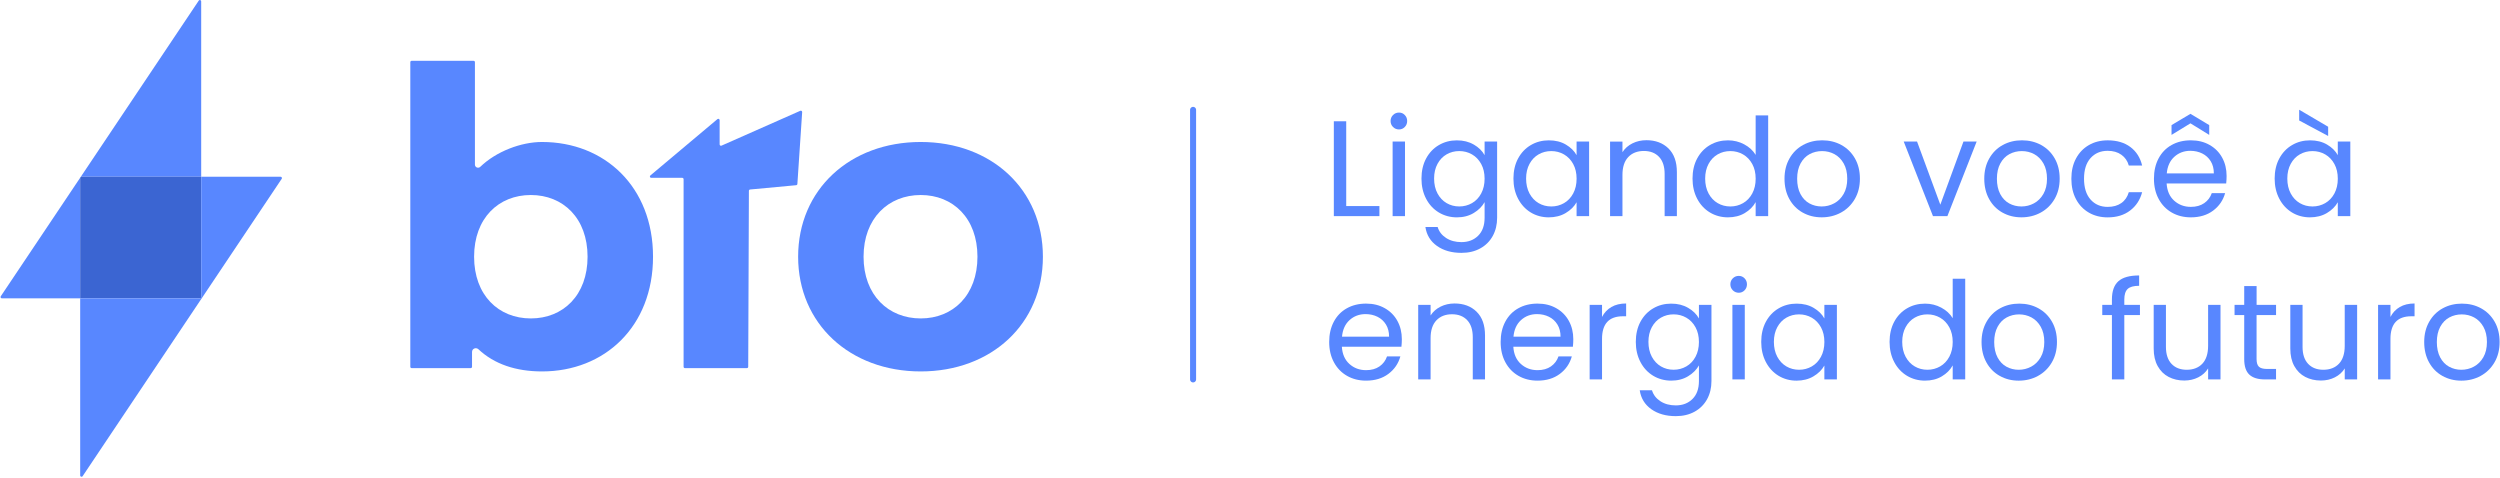 <svg width="1659" height="317" viewBox="0 0 1659 317" fill="none" xmlns="http://www.w3.org/2000/svg">
<path d="M359.68 94.22C345.76 94.22 329.28 100.51 318.73 110.68C317.39 111.98 315.16 111.09 315.16 109.22V41.24C315.16 40.75 314.76 40.35 314.27 40.35H273.17C272.68 40.35 272.28 40.75 272.28 41.24V243.4C272.28 243.89 272.68 244.29 273.17 244.29H312.35C312.84 244.29 313.24 243.89 313.24 243.4V233.55C313.24 231.33 315.88 230.26 317.5 231.78C328 241.64 342.37 246.48 359.69 246.48C401.19 246.48 433.35 216.8 433.35 170.35C433.35 123.9 401.19 94.22 359.69 94.22H359.68ZM352.26 211.31C330.82 211.31 314.61 195.92 314.61 170.36C314.61 144.8 330.83 129.41 352.26 129.41C373.69 129.41 389.91 144.8 389.91 170.36C389.91 195.92 373.69 211.31 352.26 211.31Z" fill="#5887FF"/>
<path d="M477.55 95.83V79.73C477.55 78.98 476.67 78.57 476.09 79.05L431.57 116.45C430.94 116.98 431.31 118.01 432.14 118.01H452.74C453.23 118.01 453.63 118.41 453.63 118.9V243.4C453.63 243.89 454.03 244.29 454.52 244.29H495.63C496.12 244.29 496.51 243.9 496.52 243.41L496.97 126.63C496.97 126.17 497.32 125.79 497.77 125.75L528.34 122.9C528.77 122.86 529.11 122.51 529.14 122.08L532.32 74.39C532.36 73.73 531.69 73.25 531.08 73.52L478.8 96.65C478.21 96.91 477.56 96.48 477.56 95.84L477.55 95.83Z" fill="#5887FF"/>
<path d="M610.99 94.22C563.99 94.22 529.64 125.83 529.64 170.35C529.64 214.87 564 246.48 610.99 246.48C657.98 246.48 692.07 214.87 692.07 170.35C692.07 125.83 657.99 94.22 610.99 94.22ZM610.99 211.31C589.55 211.31 573.06 195.92 573.06 170.36C573.06 144.8 589.55 129.41 610.99 129.41C632.43 129.41 648.64 144.8 648.64 170.36C648.64 195.92 632.42 211.31 610.99 211.31Z" fill="#5887FF"/>
<path d="M893.35 136.74H915.38V143.42H885.13V80.48H893.35V136.74Z" fill="#5887FF"/>
<path d="M924.41 84.27C923.33 83.19 922.79 81.86 922.79 80.3C922.79 78.74 923.33 77.41 924.41 76.33C925.49 75.25 926.82 74.7 928.38 74.7C929.94 74.7 931.16 75.24 932.22 76.33C933.27 77.41 933.8 78.74 933.8 80.3C933.8 81.86 933.27 83.19 932.22 84.27C931.17 85.35 929.89 85.9 928.38 85.9C926.87 85.9 925.49 85.36 924.41 84.27ZM932.36 93.93V143.41H924.14V93.93H932.36Z" fill="#5887FF"/>
<path d="M978 95.92C981.22 97.79 983.61 100.13 985.18 102.96V93.93H993.49V144.5C993.49 149.02 992.53 153.03 990.6 156.56C988.67 160.08 985.92 162.84 982.34 164.82C978.76 166.81 974.59 167.8 969.83 167.8C963.33 167.8 957.91 166.27 953.58 163.2C949.25 160.13 946.69 155.94 945.9 150.65H954.03C954.93 153.66 956.8 156.08 959.63 157.92C962.46 159.76 965.86 160.67 969.83 160.67C974.34 160.67 978.03 159.25 980.89 156.43C983.75 153.6 985.18 149.63 985.18 144.51V134.13C983.56 137.02 981.15 139.43 977.96 141.35C974.77 143.28 971.04 144.24 966.76 144.24C962.48 144.24 958.38 143.16 954.8 140.99C951.22 138.82 948.4 135.78 946.36 131.87C944.31 127.96 943.29 123.5 943.29 118.51C943.29 113.52 944.31 109.01 946.36 105.19C948.41 101.37 951.22 98.4 954.8 96.3C958.38 94.19 962.37 93.14 966.76 93.14C971.15 93.14 974.78 94.07 978 95.94V95.92ZM982.92 108.83C981.41 106.06 979.38 103.94 976.82 102.46C974.26 100.99 971.45 100.25 968.38 100.25C965.31 100.25 962.51 100.97 959.98 102.42C957.45 103.87 955.43 105.97 953.93 108.74C952.43 111.51 951.67 114.76 951.67 118.49C951.67 122.22 952.42 125.58 953.93 128.38C955.44 131.18 957.45 133.32 959.98 134.79C962.51 136.27 965.31 137 968.38 137C971.45 137 974.26 136.26 976.82 134.79C979.38 133.32 981.41 131.18 982.92 128.38C984.42 125.58 985.18 122.32 985.18 118.58C985.18 114.84 984.43 111.6 982.92 108.83Z" fill="#5887FF"/>
<path d="M1007.4 105.18C1009.45 101.36 1012.26 98.39 1015.84 96.29C1019.42 94.18 1023.41 93.13 1027.8 93.13C1032.19 93.13 1035.9 94.06 1039.09 95.93C1042.28 97.8 1044.66 100.14 1046.22 102.97V93.94H1054.53V143.42H1046.22V134.21C1044.6 137.1 1042.17 139.49 1038.95 141.39C1035.73 143.29 1031.98 144.23 1027.71 144.23C1023.44 144.23 1019.34 143.15 1015.79 140.98C1012.24 138.81 1009.44 135.77 1007.39 131.86C1005.34 127.95 1004.32 123.49 1004.32 118.5C1004.32 113.51 1005.34 109 1007.39 105.18H1007.4ZM1043.97 108.84C1042.46 106.07 1040.43 103.95 1037.87 102.47C1035.31 101 1032.5 100.26 1029.43 100.26C1026.36 100.26 1023.56 100.98 1021.03 102.43C1018.5 103.88 1016.48 105.98 1014.98 108.75C1013.48 111.52 1012.72 114.77 1012.72 118.5C1012.72 122.23 1013.47 125.59 1014.98 128.39C1016.49 131.19 1018.5 133.33 1021.03 134.8C1023.56 136.28 1026.36 137.01 1029.43 137.01C1032.5 137.01 1035.31 136.27 1037.87 134.8C1040.43 133.33 1042.46 131.19 1043.97 128.39C1045.47 125.59 1046.23 122.33 1046.23 118.59C1046.23 114.85 1045.48 111.61 1043.97 108.84Z" fill="#5887FF"/>
<path d="M1107.18 98.5C1110.91 102.14 1112.78 107.39 1112.78 114.26V143.43H1104.65V115.44C1104.65 110.5 1103.42 106.73 1100.95 104.11C1098.48 101.49 1095.11 100.18 1090.84 100.18C1086.57 100.18 1083.06 101.53 1080.5 104.24C1077.94 106.95 1076.66 110.89 1076.66 116.07V143.43H1068.44V93.95H1076.66V100.99C1078.28 98.46 1080.5 96.51 1083.3 95.12C1086.1 93.74 1089.18 93.04 1092.56 93.04C1098.58 93.04 1103.46 94.86 1107.19 98.5H1107.18Z" fill="#5887FF"/>
<path d="M1126.23 105.18C1128.28 101.36 1131.09 98.39 1134.67 96.29C1138.25 94.18 1142.27 93.13 1146.72 93.13C1150.57 93.13 1154.15 94.02 1157.47 95.79C1160.78 97.57 1163.31 99.9 1165.05 102.79V76.6H1173.36V143.42H1165.05V134.12C1163.43 137.07 1161.02 139.49 1157.83 141.39C1154.64 143.29 1150.91 144.23 1146.63 144.23C1142.35 144.23 1138.25 143.15 1134.67 140.98C1131.09 138.81 1128.27 135.77 1126.23 131.86C1124.18 127.95 1123.16 123.49 1123.16 118.5C1123.16 113.51 1124.18 109 1126.23 105.18ZM1162.8 108.84C1161.29 106.07 1159.26 103.95 1156.7 102.47C1154.14 101 1151.33 100.26 1148.26 100.26C1145.19 100.26 1142.39 100.98 1139.86 102.43C1137.33 103.88 1135.31 105.98 1133.81 108.75C1132.31 111.52 1131.55 114.77 1131.55 118.5C1131.55 122.23 1132.3 125.59 1133.81 128.39C1135.32 131.19 1137.33 133.33 1139.86 134.8C1142.39 136.28 1145.19 137.01 1148.26 137.01C1151.33 137.01 1154.14 136.27 1156.7 134.8C1159.26 133.33 1161.29 131.19 1162.8 128.39C1164.3 125.59 1165.06 122.33 1165.06 118.59C1165.06 114.85 1164.31 111.61 1162.8 108.84Z" fill="#5887FF"/>
<path d="M1196.26 141.07C1192.5 138.96 1189.55 135.97 1187.41 132.08C1185.27 128.2 1184.2 123.7 1184.2 118.58C1184.2 113.46 1185.3 109.05 1187.5 105.17C1189.7 101.29 1192.69 98.31 1196.49 96.23C1200.28 94.15 1204.53 93.11 1209.22 93.11C1213.91 93.11 1218.16 94.15 1221.95 96.23C1225.74 98.31 1228.74 101.27 1230.94 105.12C1233.14 108.97 1234.24 113.46 1234.24 118.57C1234.24 123.68 1233.11 128.19 1230.85 132.07C1228.59 135.95 1225.54 138.95 1221.68 141.06C1217.83 143.17 1213.55 144.22 1208.86 144.22C1204.17 144.22 1200.03 143.17 1196.26 141.06V141.07ZM1217.16 134.93C1219.75 133.55 1221.84 131.47 1223.44 128.7C1225.03 125.93 1225.83 122.56 1225.83 118.59C1225.83 114.62 1225.05 111.25 1223.48 108.48C1221.91 105.71 1219.87 103.65 1217.34 102.29C1214.81 100.93 1212.07 100.26 1209.12 100.26C1206.17 100.26 1203.36 100.94 1200.86 102.29C1198.36 103.64 1196.36 105.71 1194.85 108.48C1193.35 111.25 1192.59 114.62 1192.59 118.59C1192.59 122.56 1193.33 126.03 1194.8 128.79C1196.27 131.56 1198.25 133.62 1200.72 134.98C1203.19 136.33 1205.9 137.01 1208.85 137.01C1211.8 137.01 1214.57 136.32 1217.16 134.93Z" fill="#5887FF"/>
<path d="M1287.6 135.84L1302.95 93.94H1311.71L1292.29 143.42H1282.72L1263.31 93.94H1272.16L1287.6 135.84Z" fill="#5887FF"/>
<path d="M1328.82 141.07C1325.06 138.96 1322.11 135.97 1319.97 132.08C1317.83 128.2 1316.76 123.7 1316.76 118.58C1316.76 113.46 1317.86 109.05 1320.06 105.17C1322.26 101.29 1325.25 98.31 1329.05 96.23C1332.84 94.15 1337.09 93.11 1341.78 93.11C1346.47 93.11 1350.72 94.15 1354.51 96.23C1358.3 98.31 1361.3 101.27 1363.5 105.12C1365.7 108.97 1366.8 113.46 1366.8 118.57C1366.8 123.68 1365.67 128.19 1363.41 132.07C1361.15 135.95 1358.1 138.95 1354.24 141.06C1350.39 143.17 1346.11 144.22 1341.42 144.22C1336.73 144.22 1332.59 143.17 1328.82 141.06V141.07ZM1349.72 134.93C1352.31 133.55 1354.4 131.47 1356 128.7C1357.59 125.93 1358.39 122.56 1358.39 118.59C1358.39 114.62 1357.61 111.25 1356.04 108.48C1354.47 105.71 1352.43 103.65 1349.9 102.29C1347.37 100.93 1344.63 100.26 1341.68 100.26C1338.73 100.26 1335.92 100.94 1333.42 102.29C1330.92 103.64 1328.92 105.71 1327.41 108.48C1325.91 111.25 1325.15 114.62 1325.15 118.59C1325.15 122.56 1325.89 126.03 1327.36 128.79C1328.83 131.56 1330.81 133.62 1333.28 134.98C1335.75 136.33 1338.46 137.01 1341.41 137.01C1344.36 137.01 1347.13 136.32 1349.72 134.93Z" fill="#5887FF"/>
<path d="M1377.63 105.18C1379.68 101.36 1382.52 98.39 1386.16 96.29C1389.8 94.18 1393.97 93.13 1398.67 93.13C1404.75 93.13 1409.76 94.61 1413.71 97.55C1417.65 100.5 1420.26 104.59 1421.52 109.83H1412.67C1411.83 106.82 1410.19 104.44 1407.75 102.7C1405.31 100.95 1402.29 100.08 1398.67 100.08C1393.97 100.08 1390.18 101.69 1387.29 104.91C1384.4 108.13 1382.96 112.69 1382.96 118.59C1382.96 124.49 1384.4 129.16 1387.29 132.41C1390.18 135.66 1393.97 137.29 1398.67 137.29C1402.28 137.29 1405.29 136.45 1407.7 134.76C1410.11 133.08 1411.76 130.67 1412.67 127.54H1421.52C1420.19 132.6 1417.55 136.65 1413.57 139.69C1409.6 142.73 1404.63 144.25 1398.67 144.25C1393.97 144.25 1389.8 143.2 1386.16 141.09C1382.52 138.98 1379.67 136 1377.63 132.15C1375.58 128.3 1374.56 123.78 1374.56 118.6C1374.56 113.42 1375.58 109.01 1377.63 105.19V105.18Z" fill="#5887FF"/>
<path d="M1477.32 121.75H1437.77C1438.07 126.63 1439.74 130.43 1442.78 133.17C1445.82 135.91 1449.51 137.28 1453.84 137.28C1457.39 137.28 1460.36 136.45 1462.73 134.8C1465.11 133.14 1466.78 130.93 1467.74 128.16H1476.59C1475.26 132.92 1472.62 136.78 1468.64 139.76C1464.67 142.74 1459.73 144.23 1453.83 144.23C1449.13 144.23 1444.94 143.18 1441.23 141.07C1437.53 138.96 1434.62 135.97 1432.52 132.08C1430.41 128.2 1429.36 123.7 1429.36 118.58C1429.36 113.46 1430.38 108.98 1432.43 105.13C1434.48 101.28 1437.35 98.31 1441.05 96.24C1444.75 94.16 1449.01 93.12 1453.83 93.12C1458.65 93.12 1462.68 94.14 1466.29 96.19C1469.9 98.24 1472.69 101.05 1474.64 104.63C1476.6 108.21 1477.57 112.26 1477.57 116.78C1477.57 118.35 1477.48 120 1477.3 121.75H1477.32ZM1467.03 106.99C1465.65 104.73 1463.76 103.02 1461.39 101.84C1459.01 100.67 1456.38 100.08 1453.49 100.08C1449.34 100.08 1445.8 101.41 1442.88 104.05C1439.96 106.7 1438.29 110.37 1437.87 115.07H1469.11C1469.11 111.94 1468.42 109.25 1467.03 106.99ZM1453.58 81.84L1441.03 89.52V83.02L1453.58 75.53L1466.04 83.02V89.52L1453.58 81.84Z" fill="#5887FF"/>
<path d="M1512.54 105.18C1514.59 101.36 1517.4 98.39 1520.98 96.29C1524.56 94.18 1528.55 93.13 1532.94 93.13C1537.33 93.13 1541.04 94.06 1544.23 95.93C1547.42 97.8 1549.8 100.14 1551.36 102.97V93.94H1559.67V143.42H1551.36V134.21C1549.74 137.1 1547.31 139.49 1544.09 141.39C1540.87 143.29 1537.12 144.23 1532.85 144.23C1528.58 144.23 1524.48 143.15 1520.93 140.98C1517.38 138.81 1514.58 135.77 1512.53 131.86C1510.48 127.95 1509.46 123.49 1509.46 118.5C1509.46 113.51 1510.48 109 1512.53 105.18H1512.54ZM1549.11 108.84C1547.6 106.07 1545.57 103.95 1543.01 102.47C1540.45 101 1537.64 100.26 1534.57 100.26C1531.5 100.26 1528.7 100.98 1526.17 102.43C1523.64 103.88 1521.62 105.98 1520.12 108.75C1518.62 111.52 1517.86 114.77 1517.86 118.5C1517.86 122.23 1518.61 125.59 1520.12 128.39C1521.63 131.19 1523.64 133.33 1526.17 134.8C1528.7 136.28 1531.5 137.01 1534.57 137.01C1537.64 137.01 1540.45 136.27 1543.01 134.8C1545.57 133.33 1547.6 131.19 1549.11 128.39C1550.61 125.59 1551.37 122.33 1551.37 118.59C1551.37 114.85 1550.62 111.61 1549.11 108.84ZM1544.96 84.1V90.24L1525.73 79.95V72.82L1544.96 84.11V84.1Z" fill="#5887FF"/>
<path d="M930.01 230.11H890.46C890.76 234.99 892.43 238.79 895.47 241.53C898.51 244.27 902.2 245.64 906.53 245.64C910.08 245.64 913.05 244.81 915.42 243.16C917.8 241.5 919.47 239.29 920.43 236.52H929.28C927.95 241.28 925.31 245.14 921.33 248.12C917.36 251.1 912.42 252.59 906.52 252.59C901.82 252.59 897.63 251.54 893.92 249.43C890.22 247.32 887.31 244.33 885.21 240.44C883.1 236.56 882.05 232.06 882.05 226.94C882.05 221.82 883.07 217.34 885.12 213.48C887.17 209.63 890.04 206.66 893.74 204.59C897.44 202.52 901.7 201.47 906.52 201.47C911.34 201.47 915.37 202.49 918.98 204.54C922.59 206.59 925.38 209.4 927.33 212.98C929.29 216.56 930.26 220.61 930.26 225.13C930.26 226.7 930.17 228.35 929.99 230.1L930.01 230.11ZM919.72 215.35C918.34 213.09 916.45 211.38 914.08 210.2C911.7 209.03 909.07 208.44 906.18 208.44C902.03 208.44 898.49 209.77 895.57 212.41C892.65 215.06 890.98 218.73 890.56 223.43H921.8C921.8 220.3 921.11 217.61 919.72 215.35Z" fill="#5887FF"/>
<path d="M979.86 206.86C983.59 210.5 985.46 215.75 985.46 222.62V251.79H977.33V223.8C977.33 218.86 976.1 215.09 973.63 212.47C971.16 209.85 967.79 208.54 963.52 208.54C959.25 208.54 955.74 209.89 953.18 212.6C950.62 215.31 949.34 219.25 949.34 224.43V251.79H941.12V202.3H949.34V209.34C950.96 206.81 953.18 204.86 955.98 203.47C958.78 202.09 961.86 201.39 965.24 201.39C971.26 201.39 976.14 203.21 979.87 206.85L979.86 206.86Z" fill="#5887FF"/>
<path d="M1043.79 230.11H1004.24C1004.54 234.99 1006.21 238.79 1009.25 241.53C1012.29 244.27 1015.98 245.64 1020.31 245.64C1023.86 245.64 1026.83 244.81 1029.2 243.16C1031.58 241.5 1033.25 239.29 1034.21 236.52H1043.06C1041.73 241.28 1039.09 245.14 1035.11 248.12C1031.14 251.1 1026.2 252.59 1020.3 252.59C1015.6 252.59 1011.41 251.54 1007.7 249.43C1004 247.32 1001.09 244.33 998.99 240.44C996.88 236.56 995.83 232.06 995.83 226.94C995.83 221.82 996.85 217.34 998.9 213.48C1000.95 209.63 1003.82 206.66 1007.52 204.59C1011.22 202.52 1015.48 201.47 1020.3 201.47C1025.12 201.47 1029.15 202.49 1032.76 204.54C1036.37 206.59 1039.16 209.4 1041.11 212.98C1043.07 216.56 1044.04 220.61 1044.04 225.13C1044.04 226.7 1043.95 228.35 1043.77 230.1L1043.79 230.11ZM1033.5 215.35C1032.12 213.09 1030.23 211.38 1027.86 210.2C1025.48 209.03 1022.85 208.44 1019.96 208.44C1015.81 208.44 1012.27 209.77 1009.35 212.41C1006.43 215.06 1004.76 218.73 1004.34 223.43H1035.58C1035.58 220.3 1034.89 217.61 1033.5 215.35Z" fill="#5887FF"/>
<path d="M1069.3 203.74C1071.98 202.18 1075.24 201.39 1079.1 201.39V209.88H1076.93C1067.72 209.88 1063.11 214.88 1063.11 224.87V251.78H1054.89V202.29H1063.11V210.33C1064.55 207.5 1066.62 205.3 1069.3 203.74Z" fill="#5887FF"/>
<path d="M1120.23 204.28C1123.45 206.15 1125.84 208.49 1127.41 211.32V202.29H1135.72V252.86C1135.72 257.37 1134.76 261.39 1132.83 264.91C1130.9 268.43 1128.15 271.19 1124.57 273.17C1120.99 275.16 1116.82 276.15 1112.06 276.15C1105.56 276.15 1100.14 274.62 1095.81 271.55C1091.48 268.48 1088.92 264.29 1088.13 259H1096.26C1097.16 262.01 1099.03 264.43 1101.86 266.27C1104.69 268.11 1108.09 269.02 1112.06 269.02C1116.57 269.02 1120.26 267.6 1123.12 264.78C1125.98 261.95 1127.41 257.98 1127.41 252.86V242.48C1125.79 245.37 1123.38 247.78 1120.19 249.7C1117 251.63 1113.27 252.59 1108.99 252.59C1104.71 252.59 1100.61 251.51 1097.03 249.34C1093.45 247.17 1090.63 244.13 1088.59 240.22C1086.54 236.31 1085.52 231.85 1085.52 226.86C1085.52 221.87 1086.54 217.36 1088.59 213.54C1090.64 209.72 1093.45 206.75 1097.03 204.65C1100.61 202.54 1104.6 201.49 1108.99 201.49C1113.38 201.49 1117.01 202.42 1120.23 204.29V204.28ZM1125.15 217.19C1123.64 214.42 1121.61 212.3 1119.05 210.82C1116.49 209.35 1113.68 208.61 1110.61 208.61C1107.54 208.61 1104.74 209.33 1102.21 210.78C1099.68 212.23 1097.66 214.33 1096.16 217.1C1094.66 219.87 1093.9 223.12 1093.9 226.85C1093.9 230.58 1094.65 233.94 1096.16 236.74C1097.67 239.54 1099.68 241.68 1102.21 243.15C1104.74 244.63 1107.54 245.36 1110.61 245.36C1113.68 245.36 1116.49 244.62 1119.05 243.15C1121.61 241.68 1123.64 239.54 1125.15 236.74C1126.65 233.94 1127.41 230.68 1127.41 226.94C1127.41 223.2 1126.66 219.96 1125.15 217.19Z" fill="#5887FF"/>
<path d="M1149.89 192.64C1148.81 191.56 1148.27 190.23 1148.27 188.67C1148.27 187.11 1148.81 185.78 1149.89 184.7C1150.97 183.62 1152.3 183.08 1153.86 183.08C1155.42 183.08 1156.64 183.62 1157.7 184.7C1158.75 185.78 1159.28 187.11 1159.28 188.67C1159.28 190.23 1158.75 191.56 1157.7 192.64C1156.65 193.72 1155.37 194.27 1153.86 194.27C1152.35 194.27 1150.97 193.73 1149.89 192.64ZM1157.84 202.3V251.79H1149.62V202.3H1157.84Z" fill="#5887FF"/>
<path d="M1171.83 213.54C1173.88 209.72 1176.69 206.75 1180.27 204.65C1183.85 202.54 1187.84 201.49 1192.23 201.49C1196.62 201.49 1200.33 202.42 1203.52 204.29C1206.71 206.16 1209.09 208.5 1210.65 211.33V202.3H1218.96V251.79H1210.65V242.58C1209.03 245.47 1206.6 247.86 1203.38 249.76C1200.16 251.66 1196.41 252.6 1192.14 252.6C1187.87 252.6 1183.77 251.52 1180.22 249.35C1176.67 247.18 1173.87 244.14 1171.82 240.23C1169.77 236.32 1168.75 231.86 1168.75 226.87C1168.75 221.88 1169.77 217.37 1171.82 213.55L1171.83 213.54ZM1208.4 217.2C1206.89 214.43 1204.86 212.31 1202.3 210.83C1199.74 209.36 1196.93 208.62 1193.86 208.62C1190.79 208.62 1187.99 209.34 1185.46 210.79C1182.93 212.24 1180.91 214.34 1179.41 217.11C1177.91 219.88 1177.15 223.13 1177.15 226.86C1177.15 230.59 1177.9 233.95 1179.41 236.75C1180.92 239.55 1182.93 241.69 1185.46 243.16C1187.99 244.64 1190.79 245.37 1193.86 245.37C1196.93 245.37 1199.74 244.63 1202.3 243.16C1204.86 241.69 1206.89 239.55 1208.4 236.75C1209.9 233.95 1210.66 230.69 1210.66 226.95C1210.66 223.21 1209.91 219.97 1208.4 217.2Z" fill="#5887FF"/>
<path d="M1256.99 213.54C1259.04 209.72 1261.85 206.75 1265.43 204.65C1269.01 202.54 1273.03 201.49 1277.48 201.49C1281.33 201.49 1284.91 202.38 1288.23 204.15C1291.54 205.93 1294.07 208.26 1295.81 211.15V184.96H1304.12V251.78H1295.81V242.48C1294.19 245.43 1291.78 247.85 1288.59 249.75C1285.4 251.65 1281.67 252.59 1277.39 252.59C1273.11 252.59 1269.01 251.51 1265.43 249.34C1261.85 247.17 1259.03 244.13 1256.99 240.22C1254.94 236.31 1253.92 231.85 1253.92 226.86C1253.92 221.87 1254.94 217.36 1256.99 213.54ZM1293.56 217.2C1292.05 214.43 1290.02 212.31 1287.46 210.83C1284.9 209.36 1282.09 208.62 1279.02 208.62C1275.95 208.62 1273.15 209.34 1270.62 210.79C1268.09 212.24 1266.07 214.34 1264.57 217.11C1263.07 219.88 1262.31 223.13 1262.31 226.86C1262.31 230.59 1263.06 233.95 1264.57 236.75C1266.08 239.55 1268.09 241.69 1270.62 243.16C1273.15 244.64 1275.95 245.37 1279.02 245.37C1282.09 245.37 1284.9 244.63 1287.46 243.16C1290.02 241.69 1292.05 239.55 1293.56 236.75C1295.06 233.95 1295.82 230.69 1295.82 226.95C1295.82 223.21 1295.07 219.97 1293.56 217.2Z" fill="#5887FF"/>
<path d="M1327.02 249.44C1323.26 247.33 1320.31 244.34 1318.17 240.45C1316.03 236.57 1314.96 232.07 1314.96 226.95C1314.96 221.83 1316.06 217.42 1318.26 213.54C1320.46 209.66 1323.45 206.68 1327.25 204.6C1331.05 202.52 1335.29 201.48 1339.98 201.48C1344.67 201.48 1348.92 202.52 1352.71 204.6C1356.5 206.68 1359.5 209.64 1361.7 213.49C1363.9 217.34 1365 221.83 1365 226.95C1365 232.07 1363.87 236.57 1361.61 240.45C1359.35 244.33 1356.3 247.33 1352.44 249.44C1348.59 251.55 1344.31 252.6 1339.62 252.6C1334.93 252.6 1330.79 251.55 1327.02 249.44ZM1347.92 243.3C1350.51 241.92 1352.6 239.84 1354.2 237.07C1355.79 234.3 1356.59 230.93 1356.59 226.96C1356.59 222.99 1355.81 219.62 1354.24 216.85C1352.67 214.08 1350.63 212.02 1348.1 210.66C1345.57 209.3 1342.83 208.63 1339.88 208.63C1336.93 208.63 1334.12 209.31 1331.62 210.66C1329.12 212.01 1327.12 214.08 1325.61 216.85C1324.11 219.62 1323.35 222.99 1323.35 226.96C1323.35 230.93 1324.09 234.4 1325.56 237.16C1327.03 239.93 1329.01 241.99 1331.48 243.35C1333.95 244.7 1336.66 245.38 1339.61 245.38C1342.56 245.38 1345.33 244.69 1347.92 243.3Z" fill="#5887FF"/>
<path d="M1420.07 209.07H1409.69V251.78H1401.47V209.07H1395.06V202.3H1401.47V198.78C1401.47 193.24 1402.9 189.19 1405.76 186.63C1408.62 184.07 1413.21 182.79 1419.53 182.79V189.65C1415.92 189.65 1413.37 190.36 1411.9 191.77C1410.42 193.19 1409.69 195.52 1409.69 198.77V202.29H1420.07V209.06V209.07Z" fill="#5887FF"/>
<path d="M1473.53 202.3V251.79H1465.31V244.48C1463.74 247.01 1461.56 248.98 1458.76 250.4C1455.96 251.81 1452.88 252.52 1449.5 252.52C1445.65 252.52 1442.19 251.72 1439.12 250.13C1436.05 248.54 1433.63 246.14 1431.85 242.95C1430.07 239.76 1429.19 235.88 1429.19 231.3V202.31H1437.32V230.21C1437.32 235.09 1438.55 238.83 1441.02 241.45C1443.49 244.07 1446.86 245.38 1451.13 245.38C1455.4 245.38 1458.99 244.03 1461.51 241.32C1464.04 238.61 1465.3 234.67 1465.3 229.49V202.31H1473.52L1473.53 202.3Z" fill="#5887FF"/>
<path d="M1497.46 209.07V238.24C1497.46 240.65 1497.97 242.35 1499 243.34C1500.02 244.33 1501.8 244.83 1504.33 244.83H1510.38V251.78H1502.98C1498.4 251.78 1494.97 250.73 1492.69 248.62C1490.4 246.51 1489.26 243.05 1489.26 238.24V209.07H1482.85V202.3H1489.26V189.84H1497.48V202.3H1510.39V209.07H1497.48H1497.46Z" fill="#5887FF"/>
<path d="M1564.19 202.3V251.79H1555.97V244.48C1554.4 247.01 1552.22 248.98 1549.42 250.4C1546.62 251.81 1543.54 252.52 1540.16 252.52C1536.31 252.52 1532.85 251.72 1529.78 250.13C1526.71 248.54 1524.29 246.14 1522.51 242.95C1520.73 239.76 1519.85 235.88 1519.85 231.3V202.31H1527.98V230.21C1527.98 235.09 1529.21 238.83 1531.68 241.45C1534.15 244.07 1537.52 245.38 1541.79 245.38C1546.06 245.38 1549.65 244.03 1552.17 241.32C1554.7 238.61 1555.96 234.67 1555.96 229.49V202.31H1564.18L1564.19 202.3Z" fill="#5887FF"/>
<path d="M1592.5 203.74C1595.18 202.18 1598.44 201.39 1602.3 201.39V209.88H1600.13C1590.92 209.88 1586.31 214.88 1586.31 224.87V251.78H1578.09V202.29H1586.31V210.33C1587.75 207.5 1589.82 205.3 1592.5 203.74Z" fill="#5887FF"/>
<path d="M1620.76 249.44C1617 247.33 1614.05 244.34 1611.91 240.45C1609.77 236.57 1608.7 232.07 1608.7 226.95C1608.7 221.83 1609.8 217.42 1612 213.54C1614.2 209.66 1617.19 206.68 1620.99 204.6C1624.79 202.52 1629.03 201.48 1633.72 201.48C1638.41 201.48 1642.66 202.52 1646.45 204.6C1650.24 206.68 1653.24 209.64 1655.44 213.49C1657.64 217.34 1658.74 221.83 1658.74 226.95C1658.74 232.07 1657.61 236.57 1655.35 240.45C1653.09 244.33 1650.04 247.33 1646.18 249.44C1642.33 251.55 1638.05 252.6 1633.36 252.6C1628.67 252.6 1624.53 251.55 1620.76 249.44ZM1641.66 243.3C1644.25 241.92 1646.34 239.84 1647.94 237.07C1649.53 234.3 1650.33 230.93 1650.33 226.96C1650.33 222.99 1649.55 219.62 1647.98 216.85C1646.41 214.08 1644.37 212.02 1641.84 210.66C1639.31 209.3 1636.57 208.63 1633.62 208.63C1630.67 208.63 1627.86 209.31 1625.36 210.66C1622.86 212.01 1620.86 214.08 1619.35 216.85C1617.85 219.62 1617.09 222.99 1617.09 226.96C1617.09 230.93 1617.83 234.4 1619.3 237.16C1620.77 239.93 1622.75 241.99 1625.22 243.35C1627.69 244.7 1630.4 245.38 1633.35 245.38C1636.3 245.38 1639.07 244.69 1641.66 243.3Z" fill="#5887FF"/>
<path d="M791.729 72.91V251.78" stroke="#5887FF" stroke-width="4" stroke-linecap="round" stroke-linejoin="round"/>
<path d="M0.5 196.62L53.27 117.85C53.24 117.94 53.21 118.06 53.21 118.18V197.98H1.24C0.53 197.98 0.12 197.21 0.5 196.62Z" fill="#5887FF"/>
<path d="M133.51 0.89V117.3H54.09C53.71 117.3 53.41 117.54 53.26 117.86L131.91 0.39C132.38 -0.32 133.5 0.01 133.5 0.89H133.51Z" fill="#5887FF"/>
<path d="M133.51 117.29V197.09C133.51 197.59 133.13 197.98 132.62 197.98H53.2V118.18C53.2 118.06 53.23 117.94 53.26 117.85C53.41 117.53 53.7 117.29 54.09 117.29H133.51Z" fill="#3B65D2"/>
<path d="M186.93 118.68L54.84 315.98C54.34 316.72 53.21 316.36 53.21 315.51V197.98H132.63C133.13 197.98 133.52 197.6 133.52 197.09V117.29H186.2C186.91 117.29 187.35 118.09 186.94 118.68H186.93Z" fill="#5887FF"/>
</svg>
